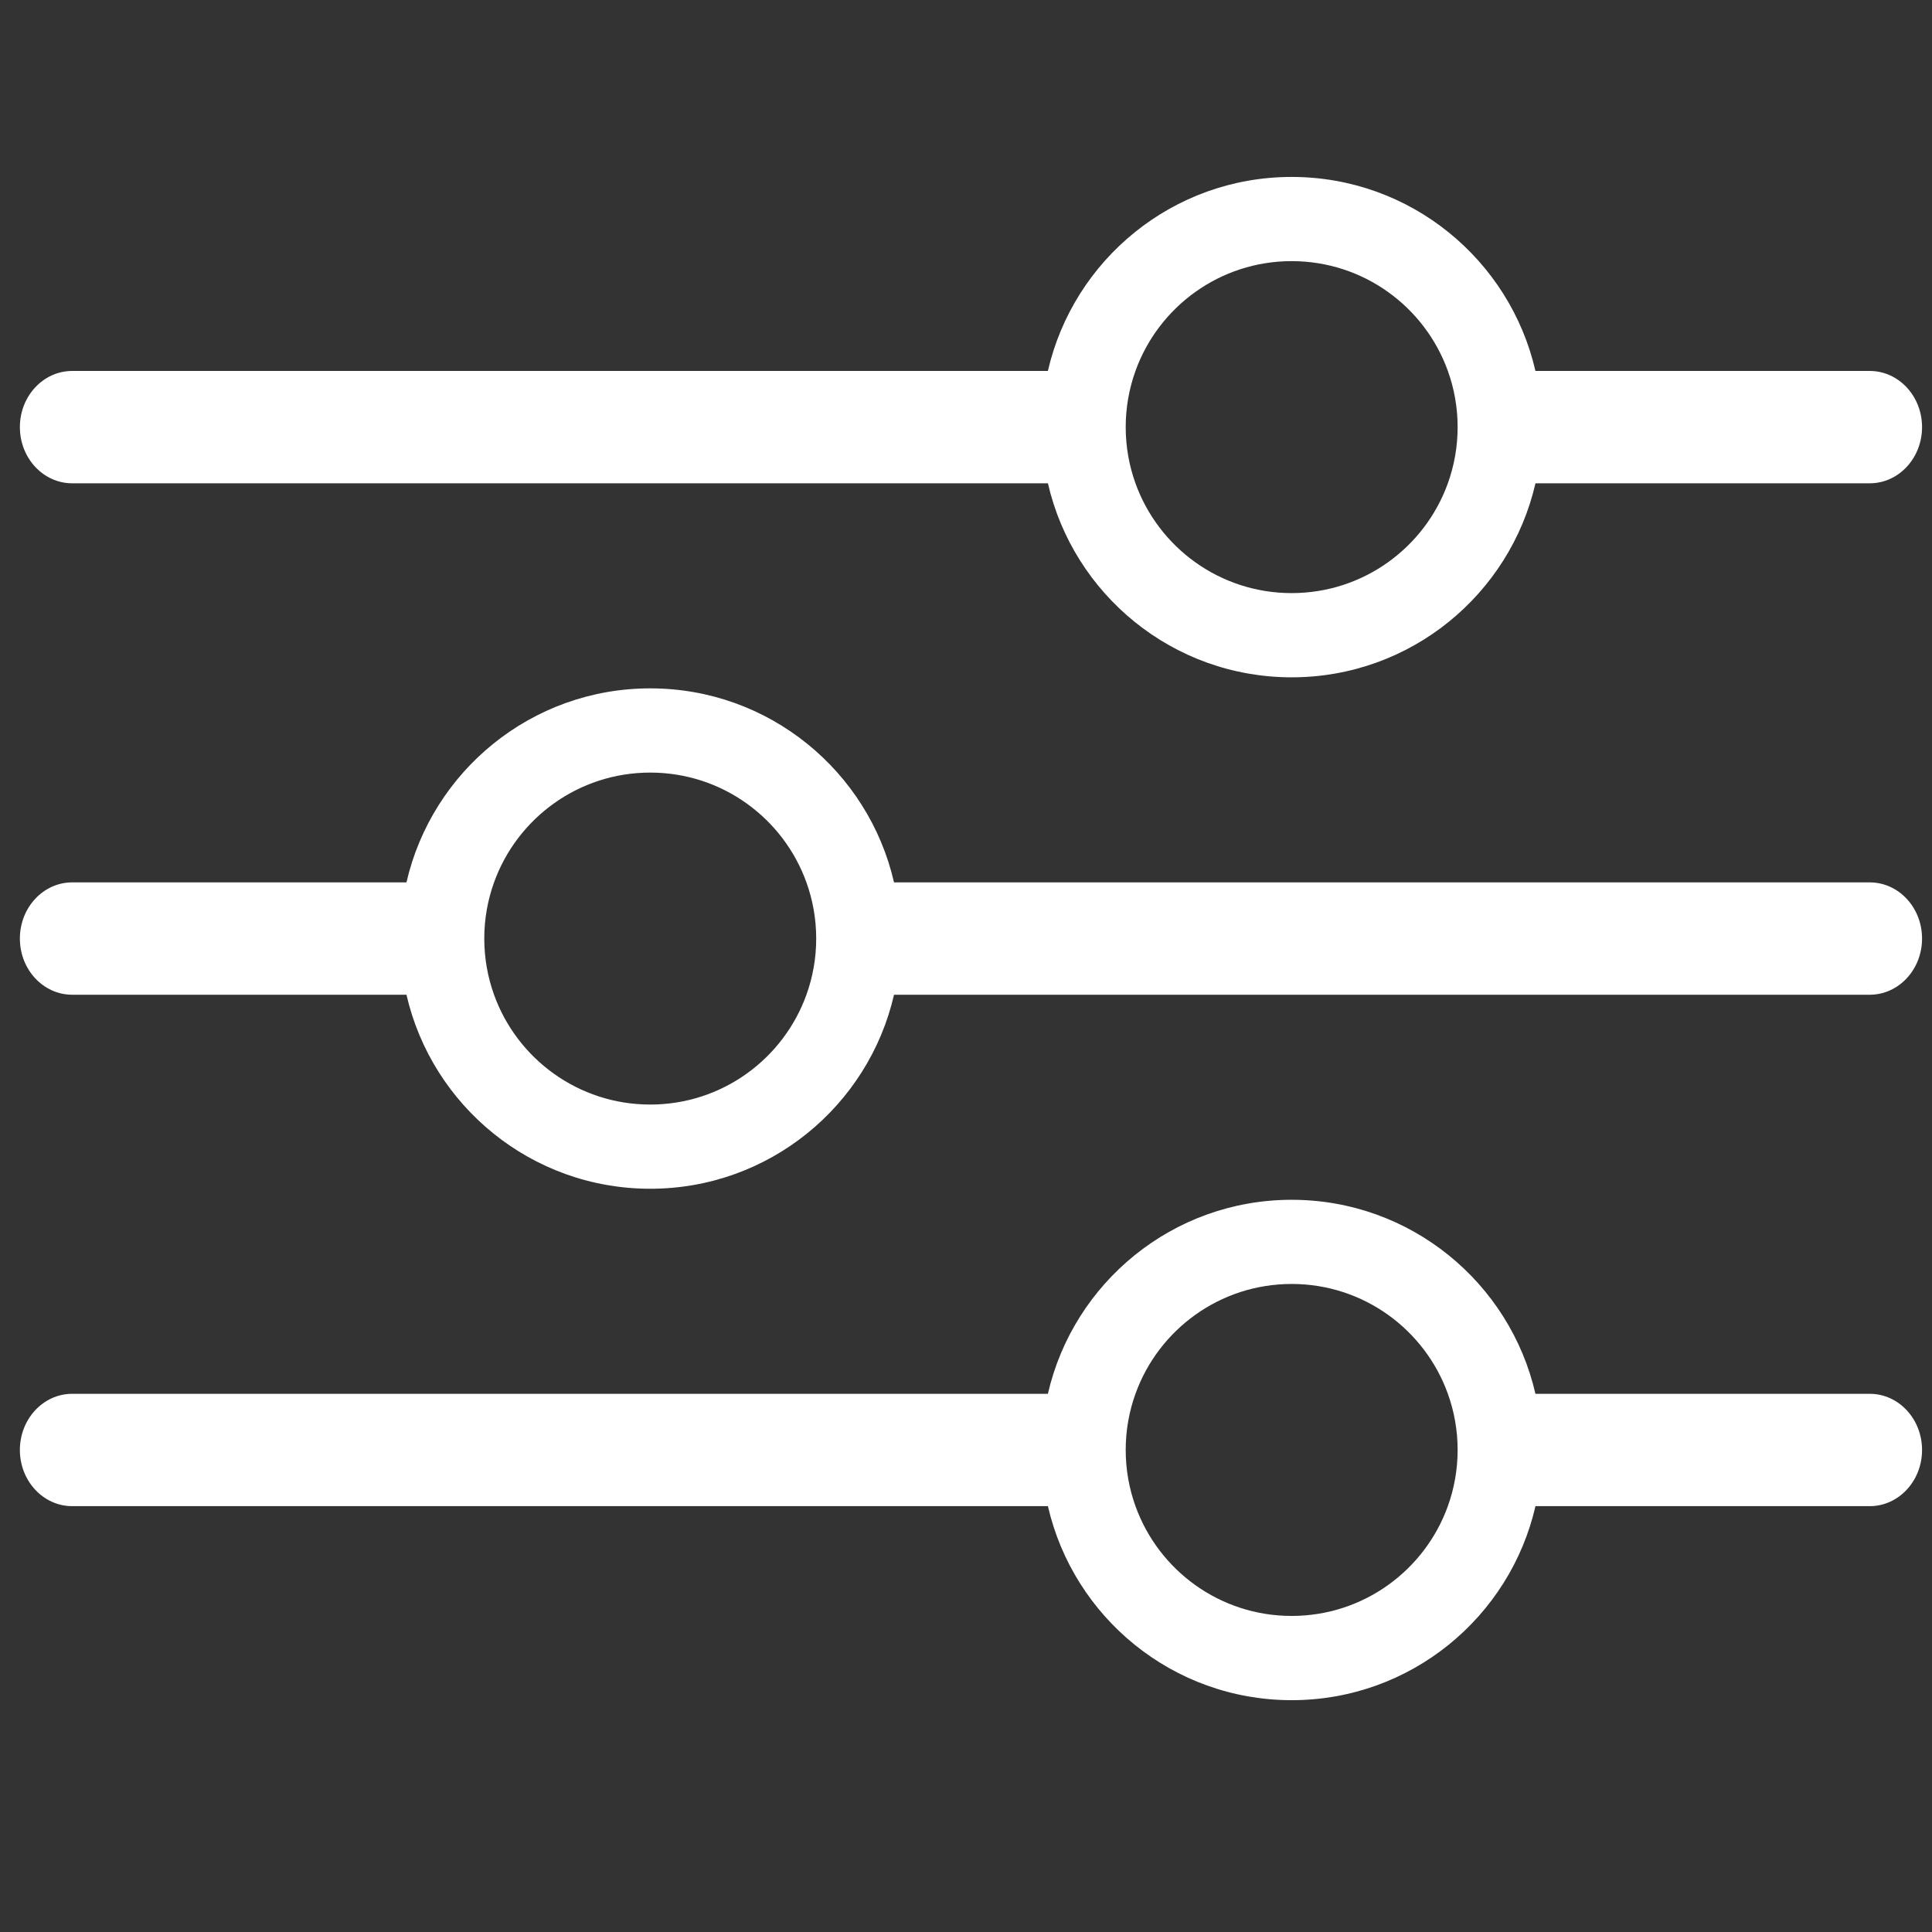 ﻿<?xml version="1.0" encoding="UTF-8"?>
<svg id="Lager_1" data-name="Lager 1" xmlns="http://www.w3.org/2000/svg" version="1.1" viewBox="0 0 850.39 850.39">
  <rect x="0" y="0" width="850.39" height="850.39" fill="#333333" stroke="none"/>
  <defs>
    <style>
      .cls-1 {
        fill: #fff;
        stroke-width: 0px;
      }
    </style>
  </defs>
  <path class="cls-1" d="M822.98,613.5h-147.14c-11.23-48.91-54.99-85.4-107.3-85.4s-96.07,36.49-107.3,85.4H31.77c-12.71,0-23.02,11.07-23.02,24.72s10.3,24.73,23.02,24.73h429.48c11.23,48.91,54.99,85.4,107.3,85.4s96.07-36.49,107.3-85.4h147.14c12.71,0,23.02-11.07,23.02-24.73s-10.31-24.72-23.02-24.72ZM568.54,711.27c-31.67,0-58.62-20.15-68.75-48.33-2.78-7.72-4.3-16.05-4.3-24.73s1.52-17,4.3-24.73c10.13-28.17,37.09-48.33,68.75-48.33s58.62,20.15,68.75,48.33c2.78,7.72,4.3,16.05,4.3,24.73s-1.52,17-4.3,24.73c-10.13,28.17-37.09,48.33-68.75,48.33Z"/>
  <path class="cls-1" d="M31.77,437.84h147.14c11.23,48.91,54.99,85.4,107.3,85.4s96.07-36.49,107.3-85.4h429.48c12.71,0,23.02-11.07,23.02-24.72s-10.3-24.73-23.02-24.73h-429.48c-11.23-48.91-54.99-85.4-107.3-85.4s-96.07,36.49-107.3,85.4H31.77c-12.71,0-23.02,11.07-23.02,24.73s10.31,24.72,23.02,24.72ZM286.21,340.06c31.67,0,58.62,20.15,68.75,48.33,2.78,7.72,4.3,16.05,4.3,24.73s-1.52,17-4.3,24.73c-10.13,28.17-37.09,48.33-68.75,48.33s-58.62-20.15-68.75-48.33c-2.78-7.72-4.3-16.05-4.3-24.73s1.52-17,4.3-24.73c10.13-28.17,37.09-48.33,68.75-48.33Z"/>
  <path class="cls-1" d="M822.98,163.28h-147.14c-11.23-48.91-54.99-85.4-107.3-85.4s-96.07,36.49-107.3,85.4H31.77c-12.71,0-23.02,11.07-23.02,24.72s10.3,24.73,23.02,24.73h429.48c11.23,48.91,54.99,85.4,107.3,85.4,52.31,0,96.07-36.49,107.3-85.4h147.14c12.71,0,23.02-11.07,23.02-24.73s-10.31-24.72-23.02-24.72ZM568.54,261.06c-31.67,0-58.62-20.15-68.75-48.33-2.78-7.72-4.3-16.05-4.3-24.73s1.52-17,4.3-24.73c10.13-28.17,37.09-48.33,68.75-48.33s58.62,20.15,68.75,48.33c2.78,7.72,4.3,16.05,4.3,24.73s-1.52,17-4.3,24.73c-10.13,28.17-37.09,48.33-68.75,48.33Z"/>
</svg>